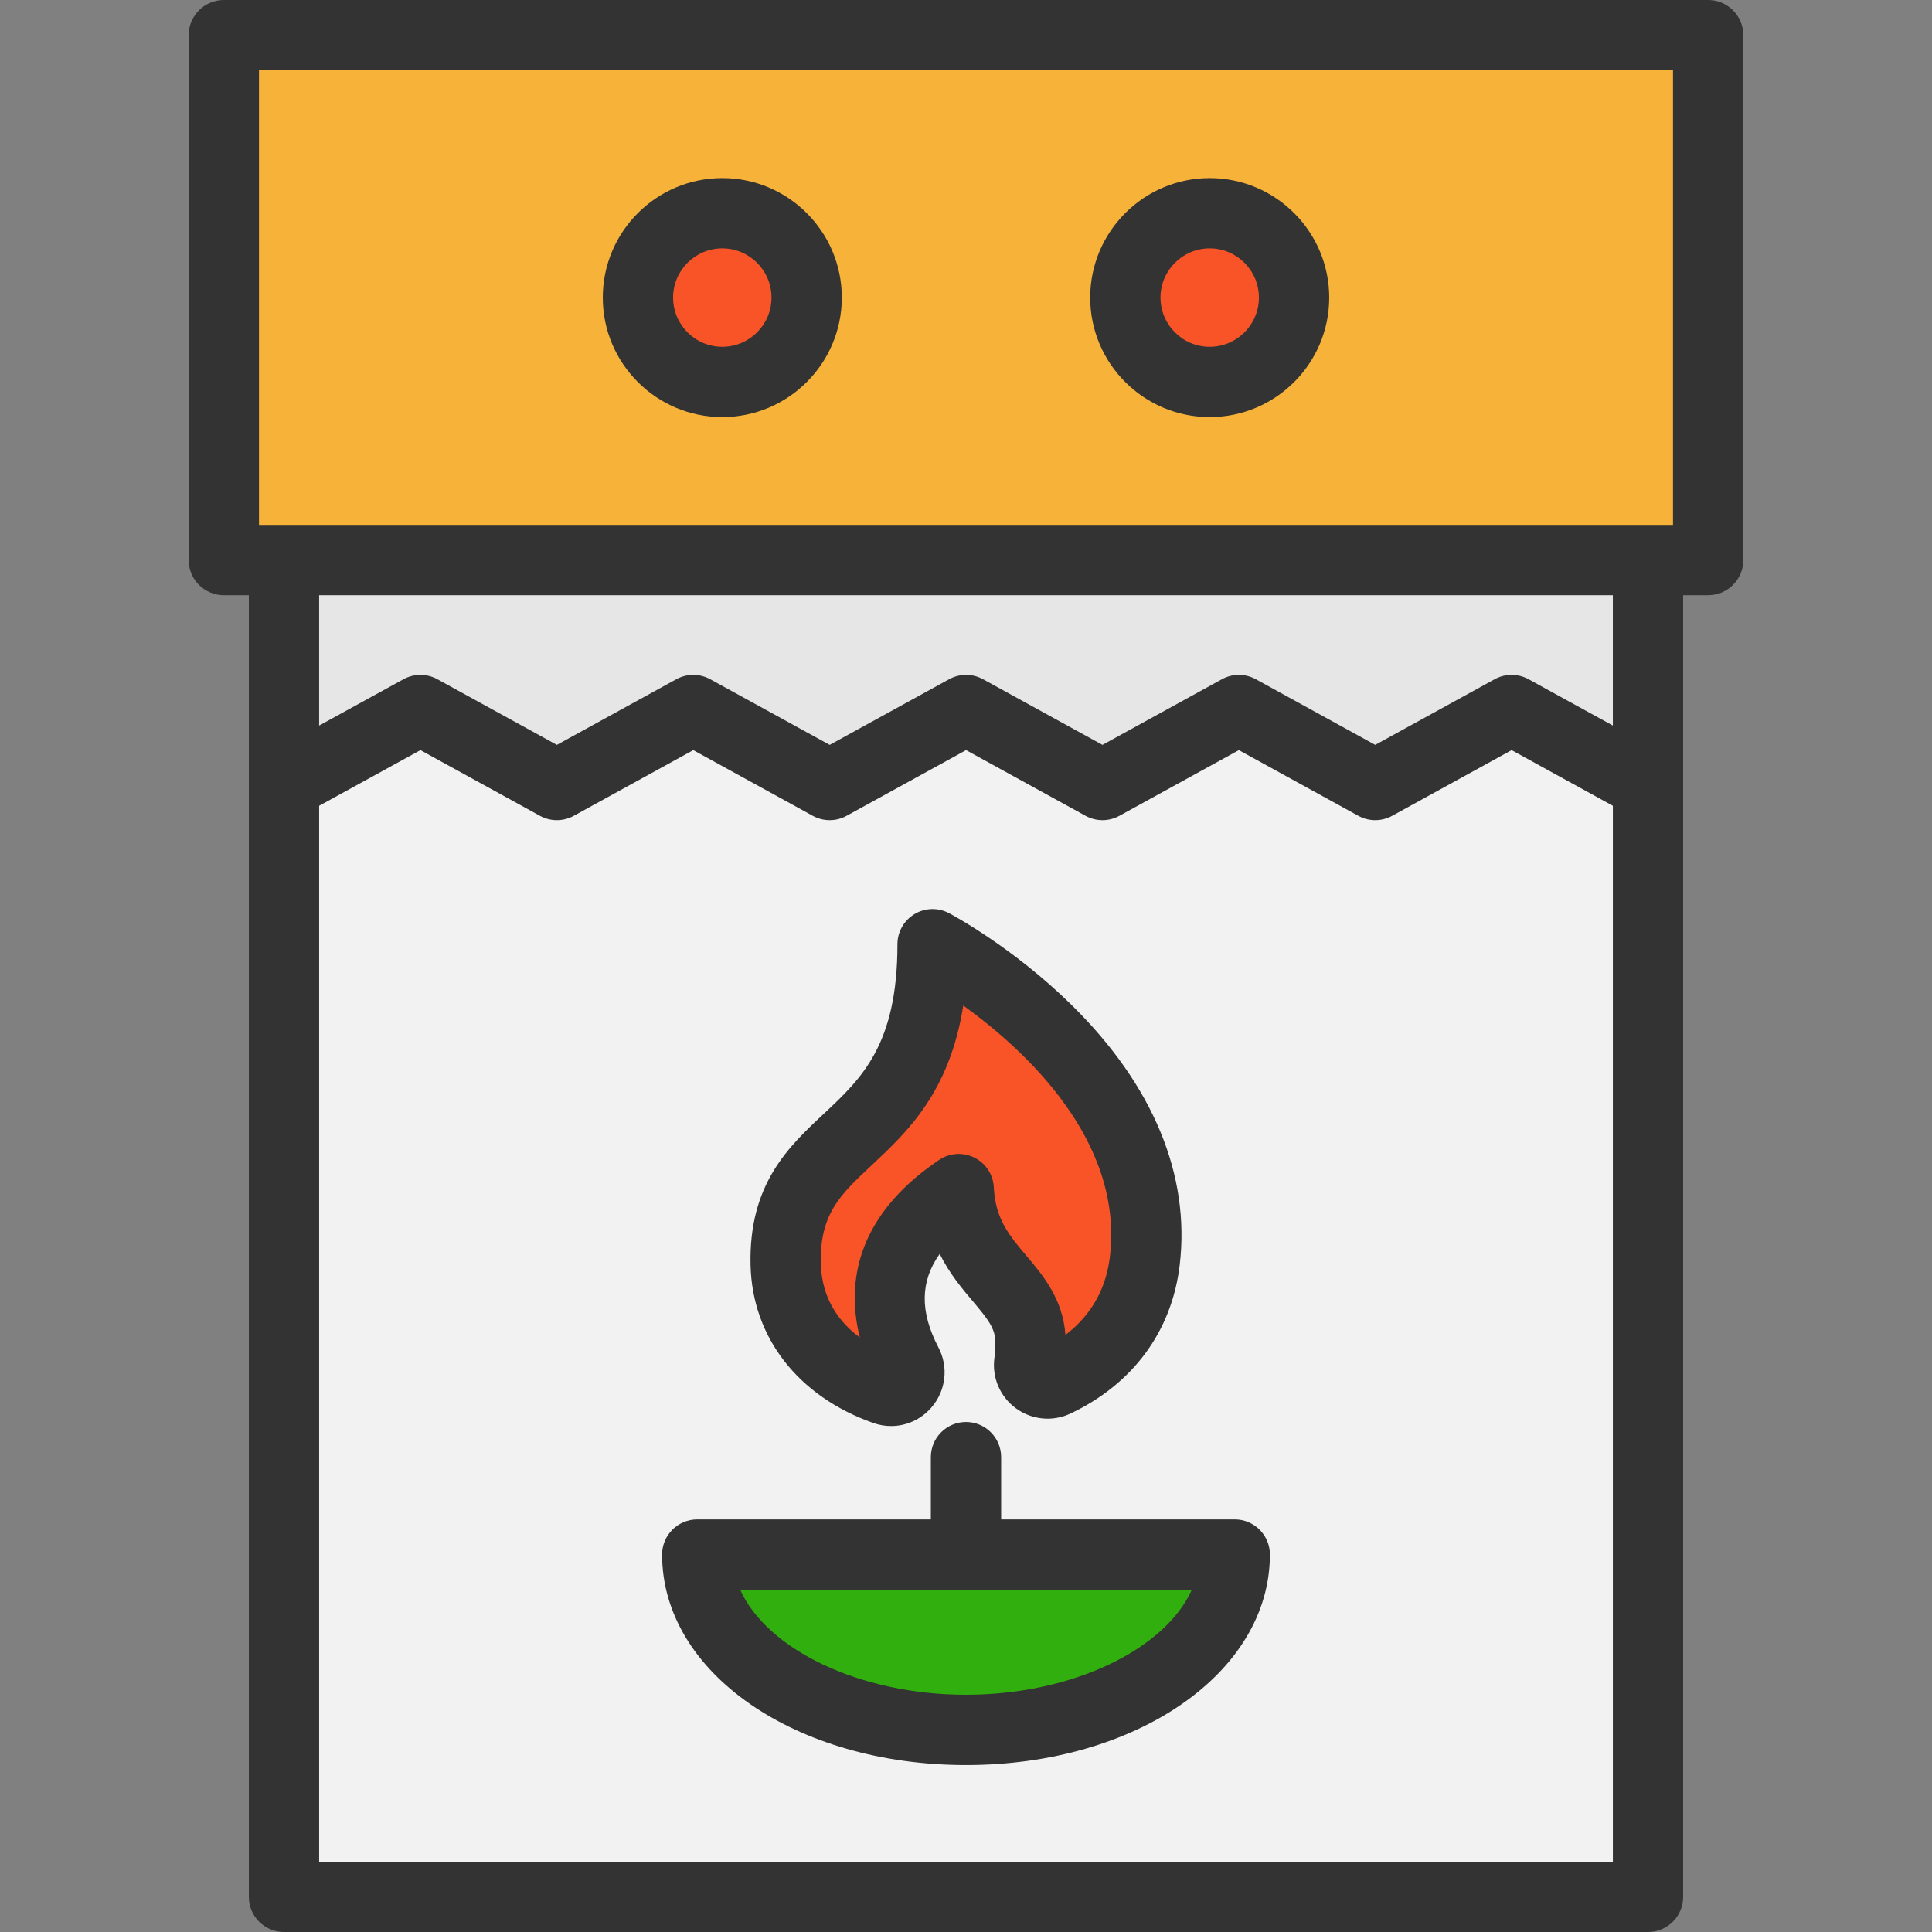 <?xml version="1.0" encoding="iso-8859-1"?>
<!-- Uploaded to: SVG Repo, www.svgrepo.com, Generator: SVG Repo Mixer Tools -->
<svg height="800px" width="800px" version="1.1" id="Layer_1" xmlns="http://www.w3.org/2000/svg" xmlns:xlink="http://www.w3.org/1999/xlink" 
	 viewBox="0 0 512 512" xml:space="preserve">
<rect x="0" y="0" width="512" height="512" fill="#808080" stroke="none"/>
<path style="fill:#31AF0E;" d="M256.004,411.968h71.216c0,25.672-31.882,46.475-71.216,46.475s-71.228-20.803-71.228-46.475H256.004
	z"/>
<path style="fill:#F95428;" d="M247.149,250.236c0,0,62.298,32.875,56.237,83.921c-1.851,15.575-11.339,26.169-23.66,32.018
	c-3.502,1.664-7.489-1.217-6.968-5.055c0.224-1.602,0.348-3.366,0.348-5.341c0-15.575-17.972-19.015-19.04-40.663
	c-23.672,15.972-19.673,34.726-13.625,46.264c2.049,3.937-1.751,8.408-5.937,6.93c-14.655-5.192-25.908-16.407-26.293-33.298
	C207.356,296.947,247.149,306.473,247.149,250.236z"/>
<polygon style="fill:#E6E6E6;" points="436.739,148.418 436.739,208.033 400.584,188.161 364.455,208.033 328.313,188.161 
	292.171,208.033 256.017,188.161 219.875,208.033 183.721,188.161 147.579,208.033 111.424,188.161 75.27,208.033 75.258,208.033 
	75.258,148.418 "/>
<path style="fill:#F2F2F2;" d="M256.004,411.968h-71.228c0,25.672,31.894,46.475,71.228,46.475s71.216-20.803,71.216-46.475H256.004
	z M436.739,208.033v294.649H75.258V208.033h0.012l36.154-19.872l36.154,19.872l36.142-19.872l36.154,19.872l36.142-19.872
	l36.154,19.872l36.142-19.872l36.142,19.872l36.129-19.872L436.739,208.033z M303.386,334.157
	c6.061-51.046-56.237-83.921-56.237-83.921c0,56.237-39.793,46.711-38.936,84.778c0.385,16.891,11.637,28.106,26.293,33.298
	c4.186,1.478,7.986-2.993,5.937-6.93c-6.048-11.538-10.048-30.292,13.625-46.264c1.068,21.648,19.04,25.088,19.04,40.663
	c0,1.975-0.124,3.738-0.348,5.341c-0.522,3.838,3.465,6.719,6.968,5.055C292.047,360.326,301.536,349.732,303.386,334.157z"/>
<g>
	<circle style="fill:#F95428;" cx="320.582" cy="78.866" r="22.356"/>
	<circle style="fill:#F95428;" cx="191.415" cy="78.866" r="22.356"/>
</g>
<path style="fill:#F7B239;" d="M452.684,9.315v139.103h-15.947H75.258H59.323V9.315H452.684z M342.944,78.866
	c0-12.345-10.01-22.356-22.356-22.356s-22.356,10.01-22.356,22.356s10.01,22.356,22.356,22.356S342.944,91.212,342.944,78.866z
	 M213.777,78.866c0-12.345-10.01-22.356-22.356-22.356s-22.356,10.01-22.356,22.356s10.01,22.356,22.356,22.356
	S213.777,91.212,213.777,78.866z"/>
<g>
	<path style="fill:#333333;" d="M231.402,377.095c1.564,0.554,3.168,0.822,4.756,0.822c4.017,0,7.91-1.724,10.666-4.902
		c3.87-4.462,4.603-10.722,1.865-15.948c-4.921-9.399-4.861-17.481,0.342-24.768c2.614,5.259,5.971,9.232,8.771,12.544
		c4.043,4.785,5.986,7.248,5.986,10.939c0,1.454-0.086,2.828-0.256,4.08c-0.702,5.158,1.478,10.274,5.69,13.354
		c4.224,3.089,9.781,3.615,14.501,1.375c16.567-7.864,26.834-21.835,28.911-39.341c2.828-23.835-7.048-47.638-28.56-68.836
		c-15.614-15.386-31.894-24.061-32.58-24.422c-2.888-1.525-6.363-1.426-9.157,0.261c-2.796,1.685-4.505,4.712-4.505,7.977
		c0,26.665-9.495,35.551-19.548,44.958c-9.315,8.716-19.871,18.594-19.384,40.042C199.337,354.395,211.488,370.046,231.402,377.095z
		 M231.014,308.791c9.371-8.77,20.636-19.31,24.262-42.323c16.342,11.775,42.515,35.753,38.857,66.588
		c-1.186,10-6.258,16.515-11.786,20.714c-0.667-9.53-5.988-15.827-10.317-20.95c-4.605-5.45-8.243-9.755-8.658-18.159
		c-0.165-3.358-2.128-6.365-5.134-7.87c-3.007-1.504-6.59-1.273-9.377,0.607c-23.179,15.633-24.236,34.182-20.996,47.055
		c-5.352-3.958-10.122-10.141-10.338-19.645C217.229,321.691,222.713,316.559,231.014,308.791z"/>
	<path style="fill:#333333;" d="M327.22,402.658h-61.906v-16.499c0-5.144-4.171-9.315-9.315-9.315s-9.315,4.171-9.315,9.315v16.499
		h-61.906c-5.144,0-9.315,4.171-9.315,9.315c0,31.281,35.376,55.784,80.536,55.784s80.536-24.503,80.536-55.784
		C336.535,406.828,332.364,402.658,327.22,402.658z M255.999,449.126c-28.22,0-52.758-12.032-59.848-27.839h119.697
		C308.759,437.093,284.221,449.126,255.999,449.126z"/>
	<path style="fill:#333333;" d="M452.68,0H59.319c-5.144,0-9.315,4.171-9.315,9.315v139.103c0,5.144,4.171,9.315,9.315,9.315h6.627
		v344.953c0,5.144,4.171,9.315,9.315,9.315h361.477c5.144,0,9.315-4.171,9.315-9.315V157.733h6.627c5.144,0,9.315-4.171,9.315-9.315
		V9.315C461.994,4.171,457.825,0,452.68,0z M68.634,18.63h374.73v120.473H68.634V18.63z M84.576,493.37V213.545l26.843-14.755
		l31.667,17.406c2.794,1.535,6.18,1.536,8.975,0l31.661-17.405l31.663,17.405c2.794,1.536,6.18,1.536,8.975,0l31.66-17.405
		l31.66,17.405c1.397,0.769,2.942,1.153,4.487,1.153c1.545,0,3.09-0.385,4.487-1.153l31.655-17.404l31.655,17.404
		c2.794,1.536,6.181,1.536,8.976,0l31.651-17.404l26.834,14.752v279.826H84.576V493.37z M427.424,192.285l-22.347-12.286
		c-2.794-1.536-6.181-1.536-8.976,0l-31.65,17.404l-31.653-17.404c-2.796-1.536-6.181-1.536-8.976,0l-31.655,17.405l-31.66-17.405
		c-2.794-1.536-6.181-1.536-8.976,0l-31.66,17.405l-31.663-17.405c-2.794-1.536-6.18-1.536-8.975,0l-31.661,17.405l-31.667-17.405
		c-2.794-1.535-6.179-1.536-8.975,0l-22.356,12.288v-34.555h342.847V192.285z"/>
	<path style="fill:#333333;" d="M191.416,110.537c17.464,0,31.671-14.207,31.671-31.671s-14.207-31.671-31.671-31.671
		s-31.671,14.207-31.671,31.671S173.954,110.537,191.416,110.537z M191.416,65.825c7.191,0,13.041,5.85,13.041,13.041
		s-5.85,13.041-13.041,13.041c-7.191,0-13.041-5.85-13.041-13.041S184.226,65.825,191.416,65.825z"/>
	<path style="fill:#333333;" d="M320.583,110.537c17.464,0,31.671-14.207,31.671-31.671s-14.207-31.671-31.671-31.671
		c-17.464,0-31.671,14.207-31.671,31.671S303.12,110.537,320.583,110.537z M320.583,65.825c7.191,0,13.041,5.85,13.041,13.041
		s-5.85,13.041-13.041,13.041c-7.191,0-13.041-5.85-13.041-13.041S313.393,65.825,320.583,65.825z"/>
</g>
</svg>